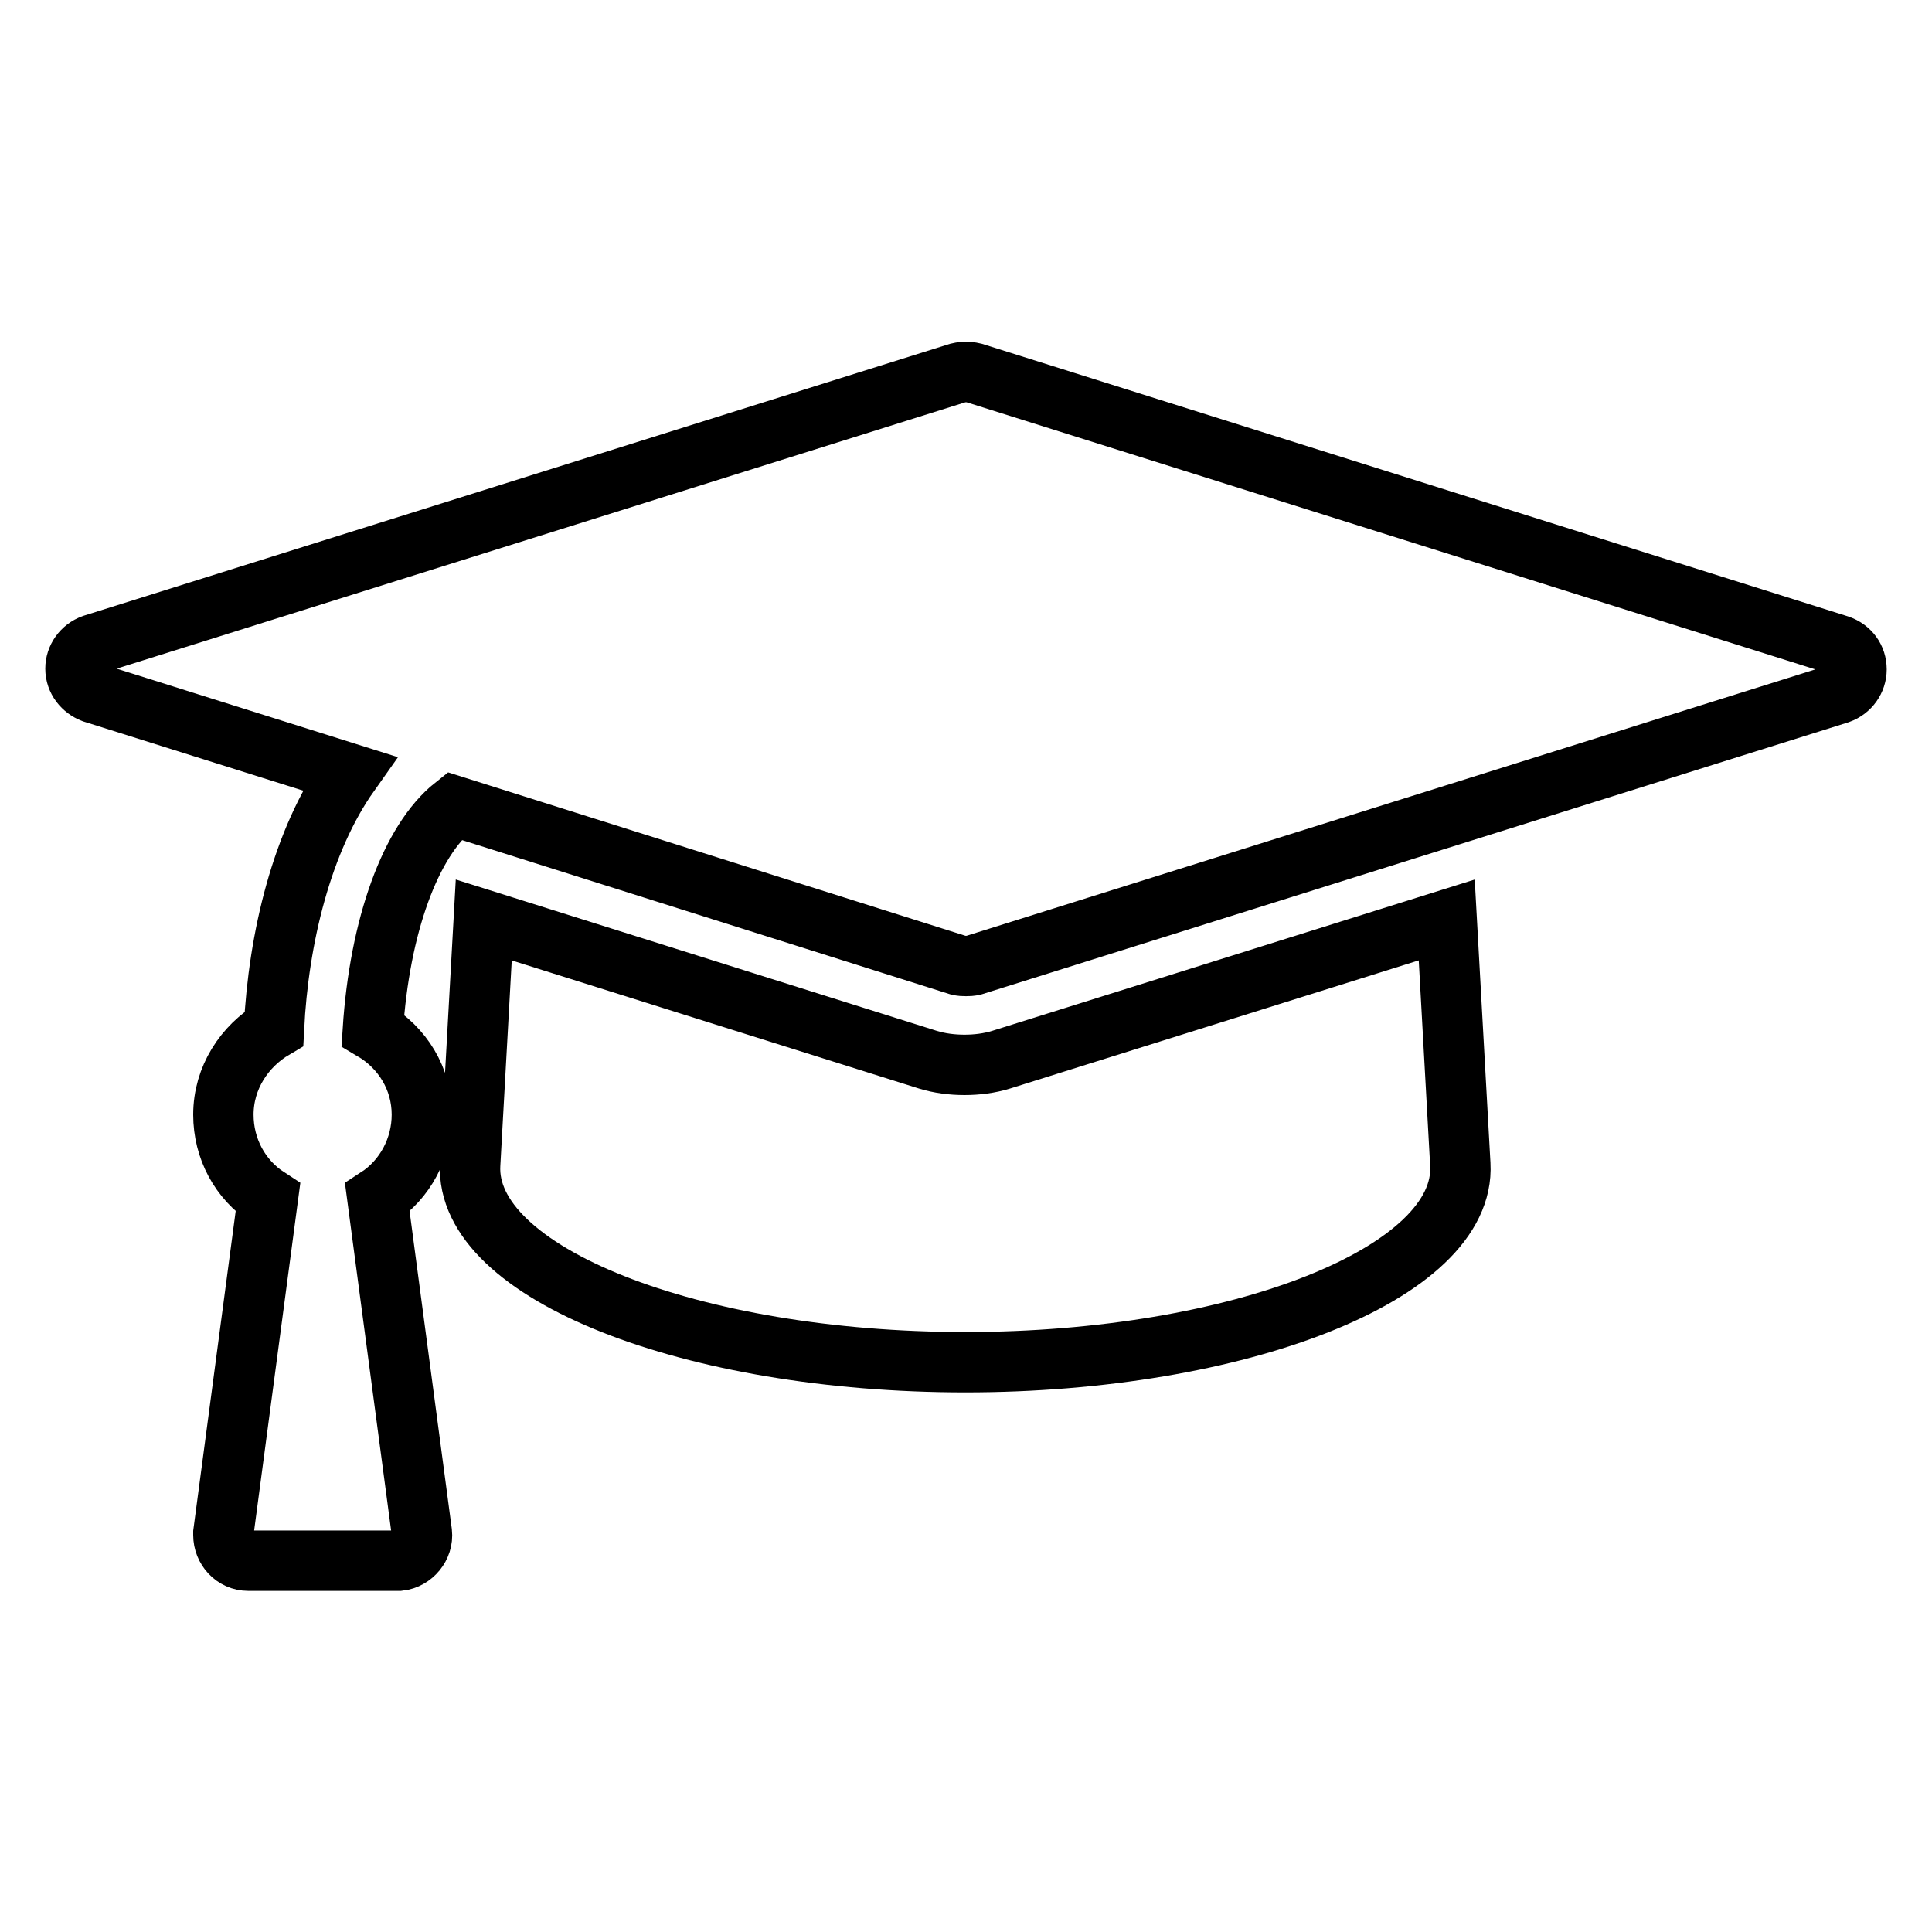 <?xml version="1.0" encoding="utf-8"?>
<!-- Svg Vector Icons : http://www.onlinewebfonts.com/icon -->
<!DOCTYPE svg PUBLIC "-//W3C//DTD SVG 1.1//EN" "http://www.w3.org/Graphics/SVG/1.1/DTD/svg11.dtd">
<svg version="1.1" xmlns="http://www.w3.org/2000/svg" xmlns:xlink="http://www.w3.org/1999/xlink" x="0px" y="0px" viewBox="0 0 256 256" enable-background="new 0 0 256 256" xml:space="preserve">
<g> <path stroke-width="8" fill-opacity="0" stroke="#000000"  d="M191.7,121.9l1.8,32.4c0.8,14.4-29.4,26.2-65.6,26.2c-36.2,0-66.4-11.8-65.6-26.2l1.8-32.4l58.8,18.5 c1.6,0.5,3.3,0.7,4.9,0.7c1.6,0,3.3-0.2,4.9-0.7L191.7,121.9z M246,88.7c0,1.4-0.9,2.7-2.3,3.2L129,127.9c-0.4,0.1-0.7,0.1-1,0.1 s-0.6,0-1-0.1l-66.8-21.1c-5.8,4.6-9.9,15.9-10.8,29.7c3.9,2.3,6.5,6.4,6.5,11.2c0,4.4-2.2,8.6-5.9,11l5.9,44.4 c0.2,1.8-1.2,3.5-3,3.7c-0.1,0-0.2,0-0.3,0H32.9c-1.9,0-3.3-1.6-3.3-3.4c0-0.1,0-0.2,0-0.3l5.9-44.4c-3.7-2.4-5.9-6.5-5.9-11 c0-4.9,2.8-9.1,6.7-11.4c0.6-12,3.7-24.9,10-33.8L12.3,91.8c-1.3-0.5-2.3-1.7-2.3-3.2c0-1.4,0.9-2.7,2.3-3.2L127,49.4 c0.4-0.1,0.7-0.1,1-0.1s0.6,0,1,0.1l114.7,36.1C245.1,86,246,87.2,246,88.7z"/></g>
</svg>